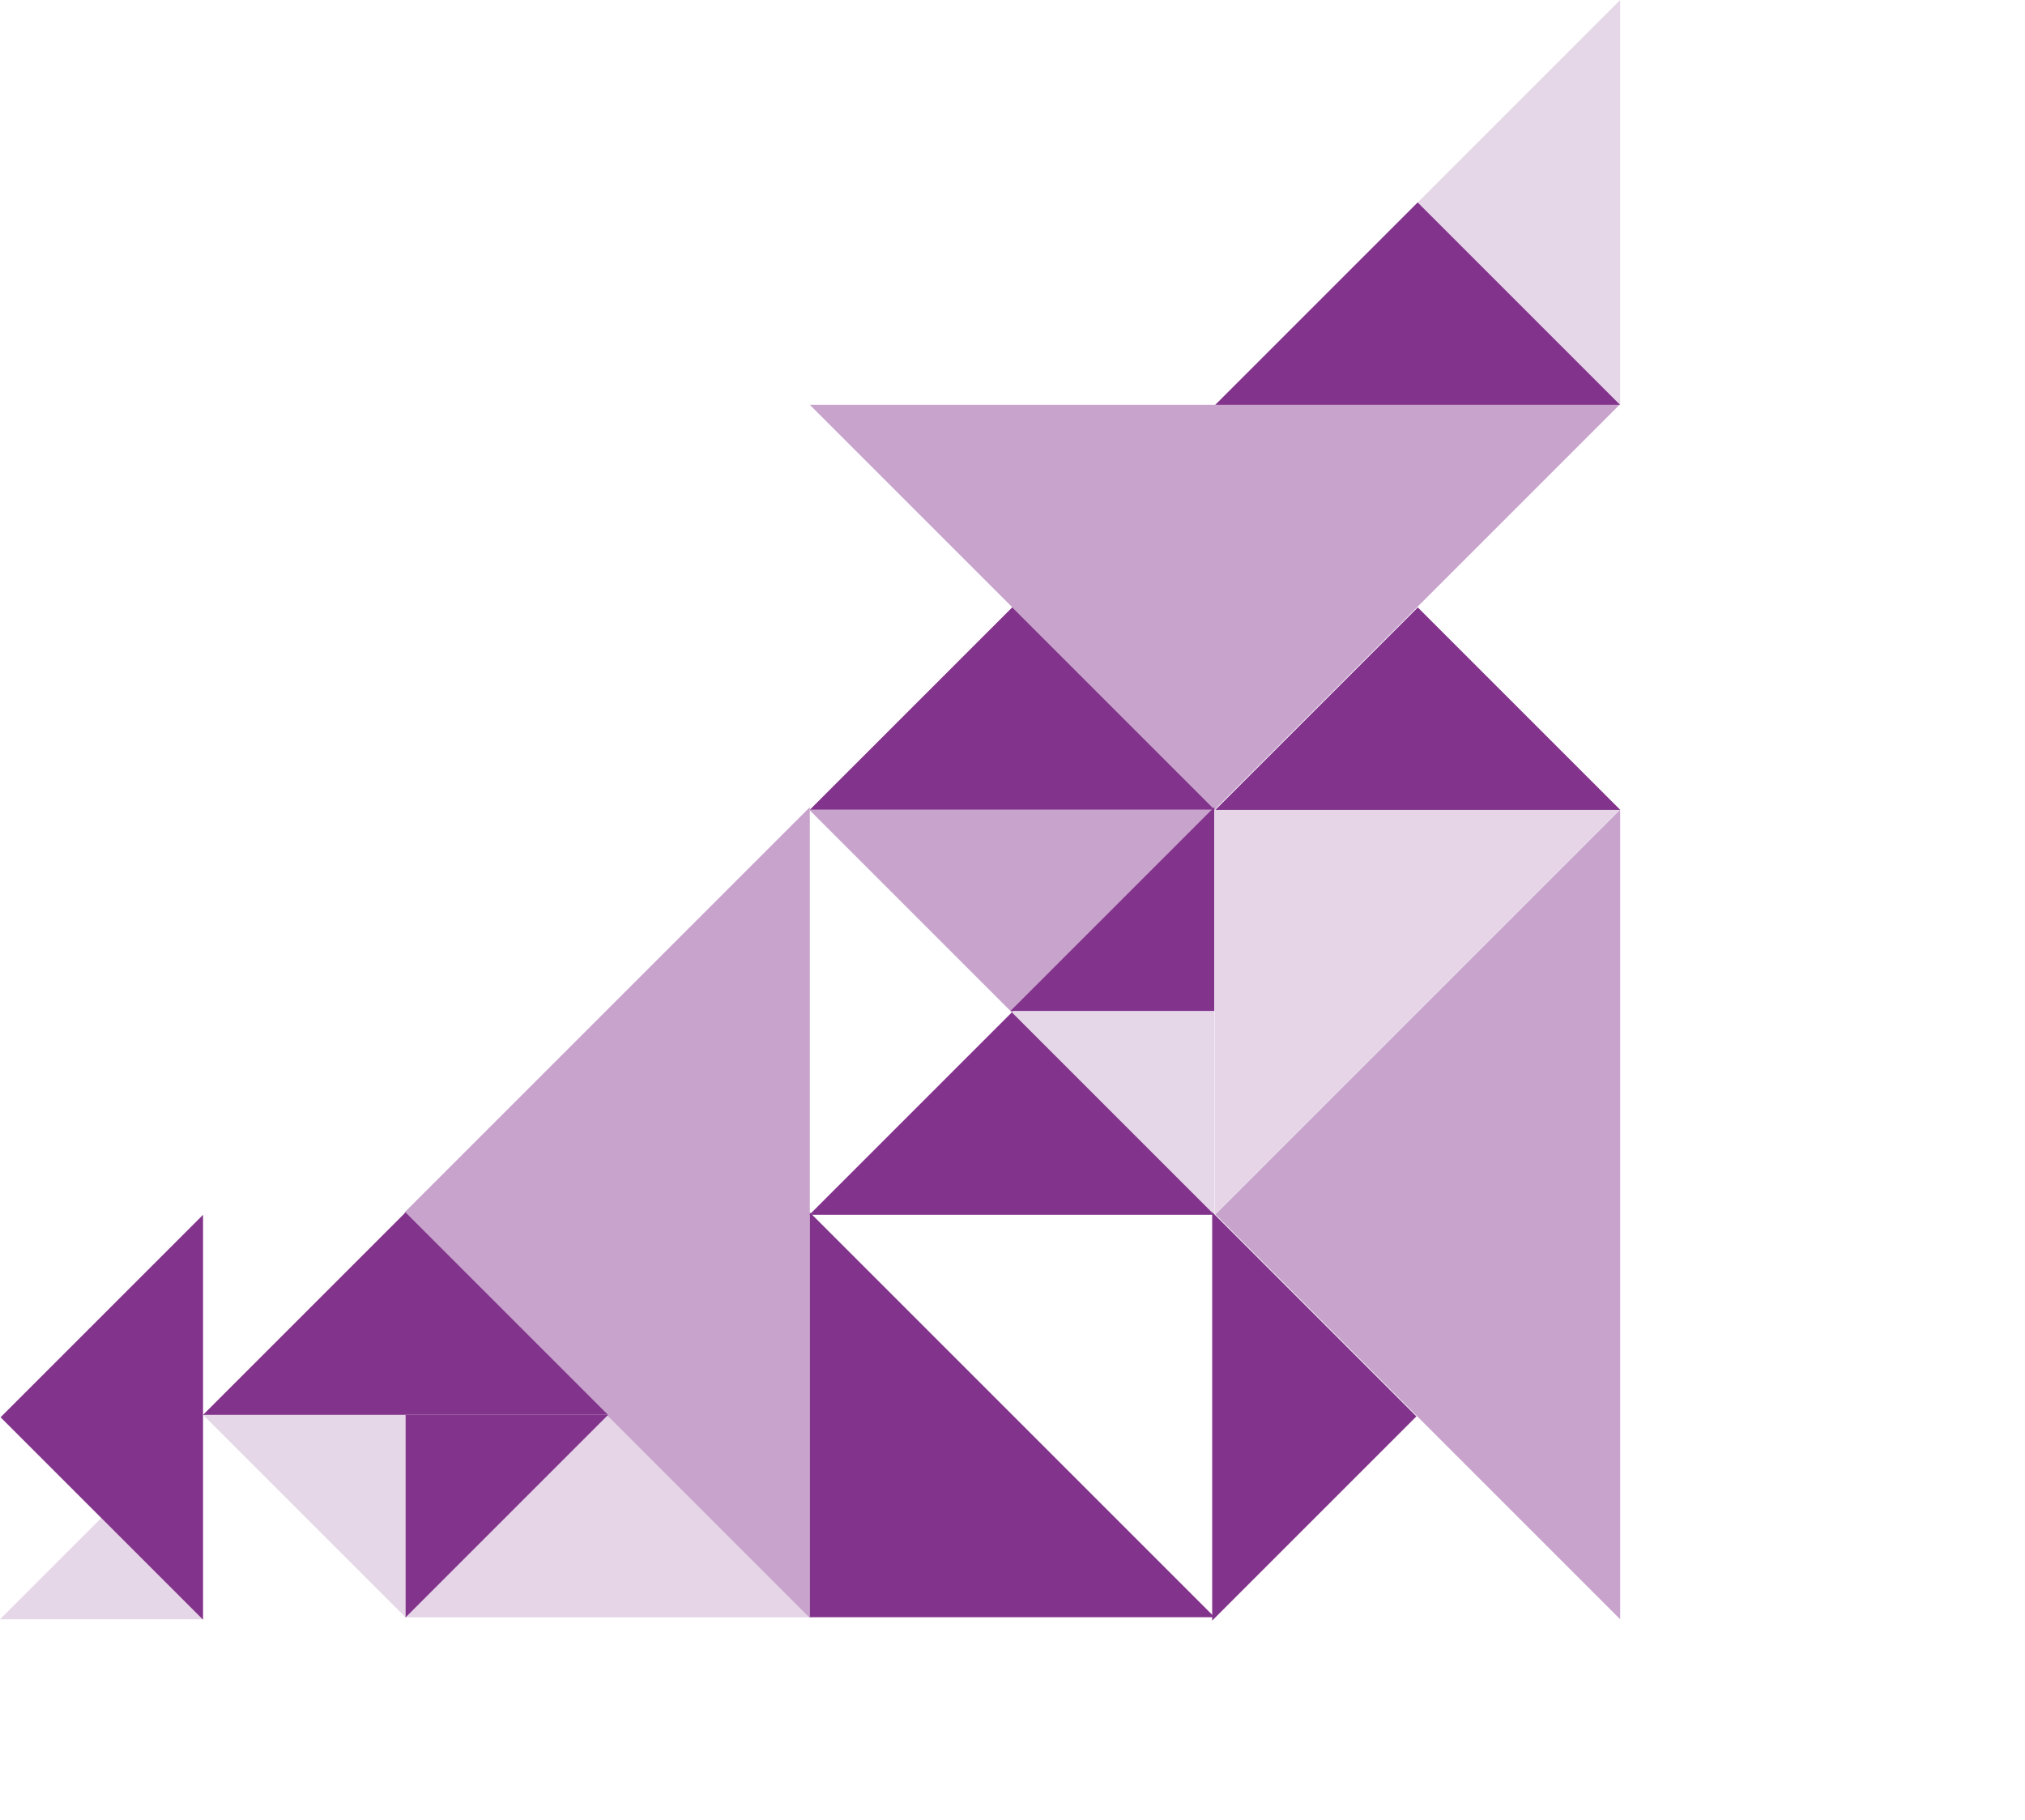 <?xml version="1.0" encoding="UTF-8"?> <svg xmlns="http://www.w3.org/2000/svg" xmlns:xlink="http://www.w3.org/1999/xlink" width="975.343" height="876.555" viewBox="0 0 975.343 876.555"><g id="CTA_Block_Graphic" data-name="CTA Block Graphic" transform="translate(-1144 -3016.465)" style="isolation: isolate"><g id="CTA_Block_Graphic-2" data-name="CTA Block Graphic" transform="translate(1144 3016.465)" style="isolation: isolate"><path id="Path_114" data-name="Path 114" d="M0,0V194.99L194.99,0Z" transform="translate(585.032 390.106)" fill="#82338b" opacity="0.204"></path><path id="Path_115" data-name="Path 115" d="M0,0V194.99L194.99,0Z" transform="translate(390.042 778.964) rotate(-90)" fill="#82338b"></path><path id="Path_65" data-name="Path 65" d="M0,0V276.136L276.136,0Z" transform="translate(194.785 584.039) rotate(-45)" fill="#82338b" opacity="0.445"></path><path id="Path_107" data-name="Path 107" d="M0,0V137.923L137.923,0Z" transform="translate(487.57 292.517) rotate(45)" fill="#82338b"></path><path id="Path_118" data-name="Path 118" d="M0,0V137.923L137.923,0Z" transform="translate(292.312 681.502) rotate(45)" fill="#82338b" opacity="0.204"></path><path id="Path_120" data-name="Path 120" d="M0,0V137.923L137.923,0Z" transform="translate(195.321 583.975) rotate(45)" fill="#82338b"></path><path id="Path_124" data-name="Path 124" d="M0,0V137.923L137.923,0Z" transform="translate(487.365 487.633) rotate(-135)" fill="#82338b" opacity="0.445"></path><path id="Path_116" data-name="Path 116" d="M0,0V137.923L137.923,0Z" transform="translate(0.268 682.655) rotate(-45)" fill="#82338b"></path><path id="Path_110" data-name="Path 110" d="M0,0V137.923L137.923,0Z" transform="translate(682.827 97.495) rotate(45)" fill="#82338b"></path><path id="Path_121" data-name="Path 121" d="M0,0V137.923L137.923,0Z" transform="translate(487.365 487.602) rotate(45)" fill="#82338b"></path><path id="Path_129" data-name="Path 129" d="M0,0V137.923L137.923,0Z" transform="translate(682.891 292.58) rotate(45)" fill="#82338b"></path><path id="Path_128" data-name="Path 128" d="M0,0V139.112L139.112,0Z" transform="translate(682.214 682.235) rotate(135)" fill="#82338b"></path><path id="Path_117" data-name="Path 117" d="M0,0V137.923L137.923,0Z" transform="translate(682.827 97.527) rotate(-45)" fill="#82338b" opacity="0.199"></path><path id="Path_106" data-name="Path 106" d="M0,0V275.757L275.757,0Z" transform="translate(585.033 389.979) rotate(-135)" fill="#82338b" opacity="0.445"></path><path id="Path_113" data-name="Path 113" d="M0,0V275.757L275.757,0Z" transform="translate(585.364 584.97) rotate(-45)" fill="#82338b" opacity="0.445"></path><path id="Path_119" data-name="Path 119" d="M0,0V68.962L68.962,0Z" transform="translate(48.763 731.196) rotate(45)" fill="#82338b" opacity="0.199"></path><path id="Path_122" data-name="Path 122" d="M0,0V97.5L97.5,0Z" transform="translate(195.352 681.533)" fill="#82338b"></path><path id="Path_126" data-name="Path 126" d="M0,0V98.174L98.174,0Z" transform="translate(584.86 486.954) rotate(90)" fill="#82338b" opacity="0.199"></path><path id="Path_123" data-name="Path 123" d="M0,0V97.5L97.5,0Z" transform="translate(195.352 681.533) rotate(90)" fill="#82338b" opacity="0.199"></path><path id="Path_125" data-name="Path 125" d="M0,0V98.174L98.174,0Z" transform="translate(584.86 486.955) rotate(180)" fill="#82338b"></path></g></g></svg> 